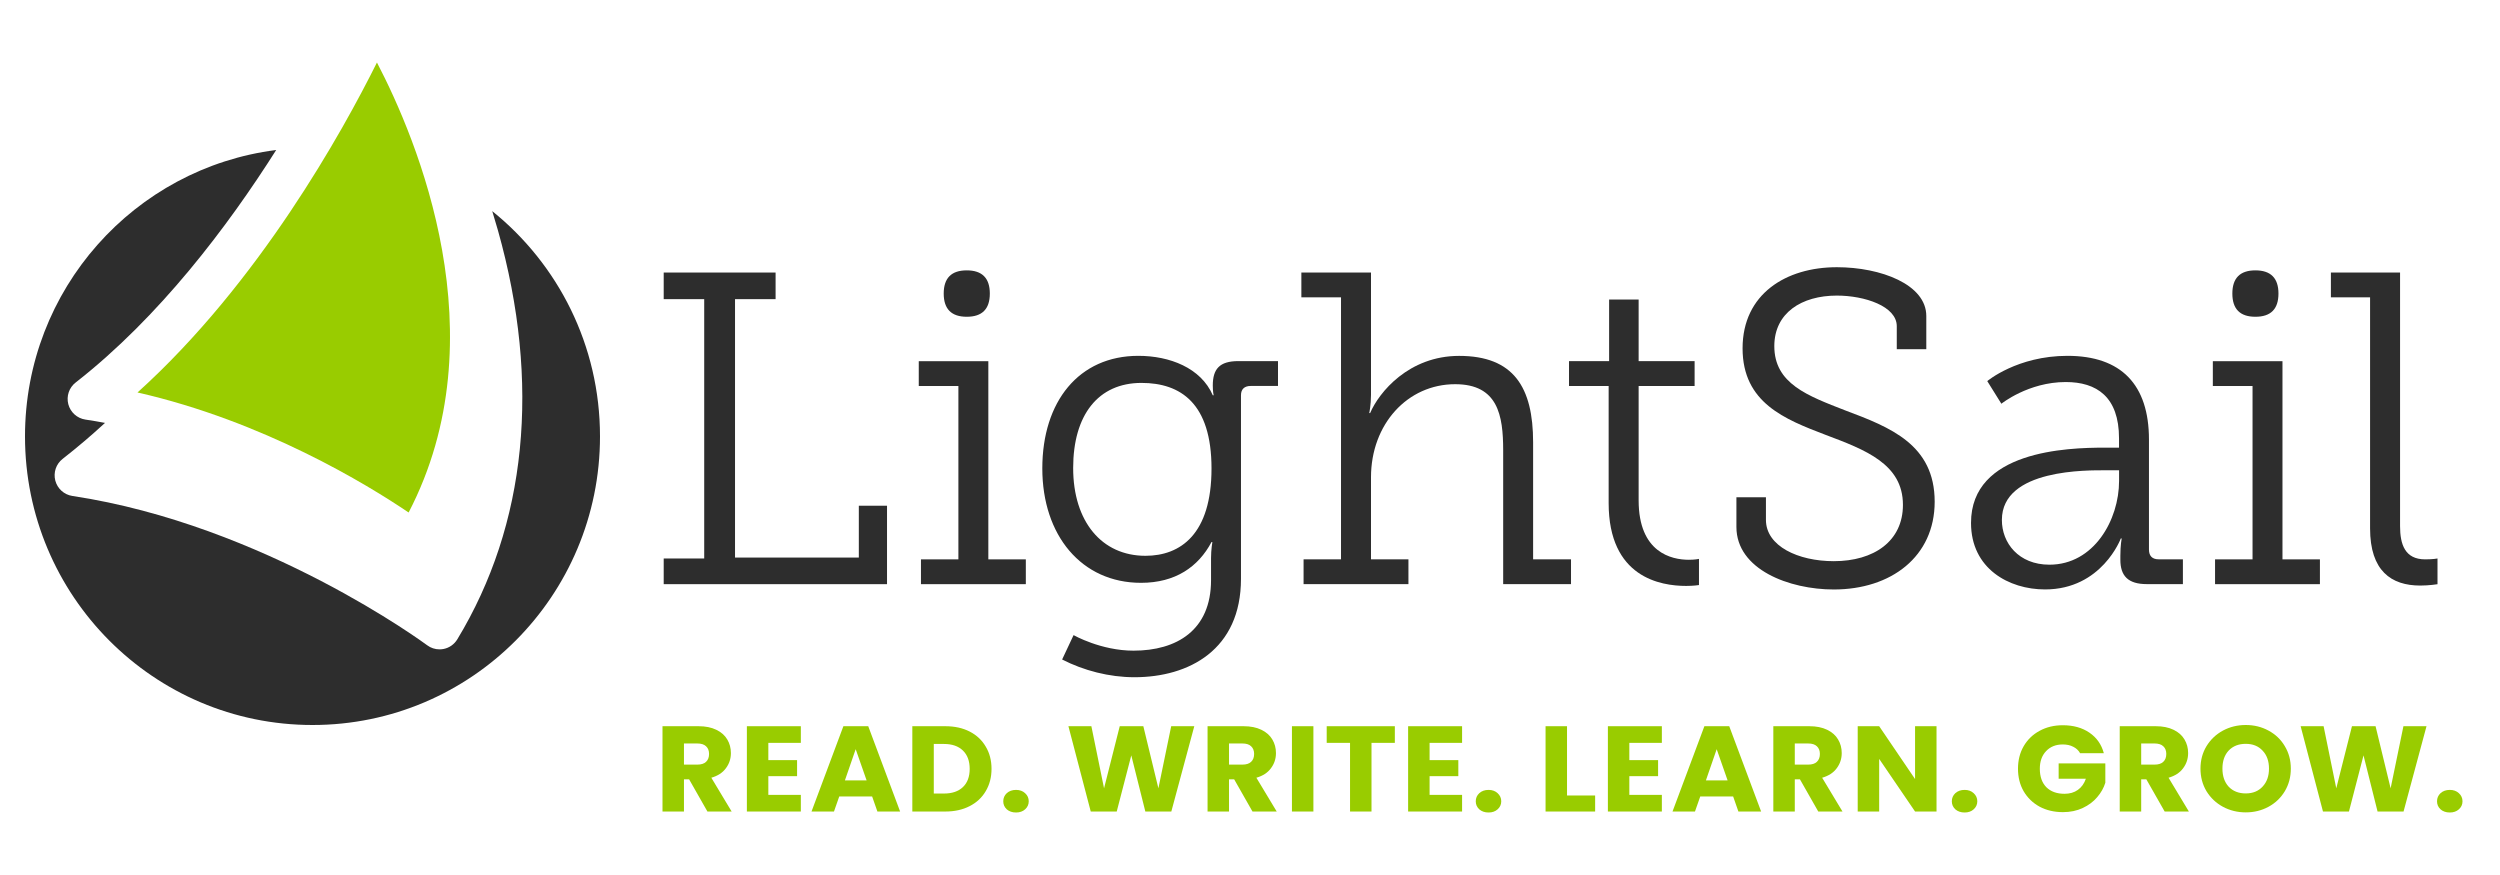 <svg width="200" height="70" viewBox="0 0 200 70" fill="none" xmlns="http://www.w3.org/2000/svg">
<path d="M53.096 44.679H56.337V23.932H53.096V21.803H62.047V23.932H58.802V44.605H68.706V40.458H70.962V46.733H53.096V44.679Z" fill="#2D2D2D"/>
<path d="M73.677 44.749H76.672V30.881H73.501V28.896H79.067V44.749H82.066V46.733H73.677V44.749Z" fill="#2D2D2D"/>
<path d="M96.921 37.478C96.921 32.266 94.451 30.633 91.317 30.633C87.862 30.633 85.853 33.187 85.853 37.441C85.853 41.732 88.146 44.464 91.633 44.464C94.451 44.464 96.921 42.728 96.921 37.478ZM90.68 52.053C94.135 52.053 96.883 50.421 96.883 46.415V44.642C96.883 43.968 96.99 43.364 96.99 43.364H96.921C95.865 45.349 94.032 46.626 91.28 46.626C86.523 46.626 83.385 42.831 83.385 37.474C83.385 32.117 86.309 28.467 91.067 28.467C93.568 28.467 96.07 29.426 97.023 31.621H97.093C97.093 31.621 97.023 31.373 97.023 30.84C97.023 29.529 97.553 28.888 99.069 28.888H102.24V30.877H100.055C99.562 30.877 99.278 31.125 99.278 31.621V46.303C99.278 51.979 95.121 54.178 90.75 54.178C88.741 54.178 86.695 53.645 84.97 52.76L85.886 50.809C85.89 50.813 88.076 52.053 90.68 52.053Z" fill="#2D2D2D"/>
<path d="M104.286 44.749H107.281V23.787H104.109V21.803H109.68V31.592C109.68 32.406 109.54 33.047 109.54 33.047H109.61C110.317 31.381 112.712 28.471 116.729 28.471C121.1 28.471 122.649 30.988 122.649 35.386V44.749H125.681V46.733H120.254V36.023C120.254 33.22 119.831 30.736 116.413 30.736C112.605 30.736 109.68 33.927 109.68 38.185V44.745H112.675V46.729H104.286V44.749V44.749Z" fill="#2D2D2D"/>
<path d="M128.692 30.881H125.521V28.893H128.729V23.965H131.091V28.893H135.569V30.881H131.091V40.029C131.091 44.216 133.733 44.782 135.109 44.782C135.602 44.782 135.918 44.712 135.918 44.712V46.804C135.918 46.804 135.495 46.874 134.895 46.874C132.849 46.874 128.692 46.2 128.692 40.244V30.881V30.881Z" fill="#2D2D2D"/>
<path d="M141.275 39.785V41.595C141.275 43.687 143.847 44.894 146.702 44.894C149.91 44.894 152.235 43.298 152.235 40.388C152.235 37.123 149.24 35.99 146.032 34.783C142.791 33.543 139.406 32.228 139.406 27.867C139.406 23.506 142.894 21.377 146.948 21.377C150.473 21.377 154.104 22.762 154.104 25.28V27.938H151.742V26.094C151.742 24.498 149.171 23.647 146.948 23.647C144.13 23.647 141.945 25.032 141.945 27.689C141.945 30.703 144.623 31.662 147.618 32.832C151.212 34.179 154.774 35.564 154.774 40.136C154.774 44.534 151.286 47.159 146.702 47.159C143.14 47.159 138.913 45.563 138.913 42.157V39.781H141.275V39.785Z" fill="#2D2D2D"/>
<path d="M163.955 45.175C167.517 45.175 169.526 41.591 169.526 38.474V37.623H168.503C167.057 37.623 160.151 37.482 160.151 41.595C160.147 43.435 161.487 45.175 163.955 45.175ZM168.359 35.812H169.522V35.068C169.522 31.732 167.723 30.563 165.258 30.563C162.263 30.563 160.11 32.299 160.11 32.299L158.981 30.488C158.981 30.488 161.376 28.467 165.397 28.467C169.699 28.467 171.917 30.773 171.917 35.167V43.964C171.917 44.497 172.2 44.745 172.693 44.745H174.632V46.729H171.744C170.228 46.729 169.629 46.056 169.629 44.778V44.46C169.629 43.608 169.735 43.075 169.735 43.075H169.666C169.666 43.075 168.15 47.155 163.602 47.155C160.71 47.155 157.682 45.489 157.682 41.835C157.678 36.06 165.365 35.812 168.359 35.812Z" fill="#2D2D2D"/>
<path d="M177.204 44.749H180.203V30.881H177.027V28.896H182.598V44.749H185.593V46.733H177.204V44.749Z" fill="#2D2D2D"/>
<path d="M189.61 23.787H186.472V21.803H192.005V42.091C192.005 43.546 192.391 44.749 194.014 44.749C194.651 44.749 195 44.679 195 44.679V46.737C195 46.737 194.33 46.845 193.624 46.845C191.299 46.845 189.606 45.675 189.606 42.269V23.787H189.61Z" fill="#2D2D2D"/>
<path d="M79.186 23.485C79.186 24.726 78.57 25.341 77.341 25.341C76.113 25.341 75.497 24.721 75.497 23.485C75.497 22.245 76.113 21.629 77.341 21.629C78.57 21.629 79.186 22.249 79.186 23.485Z" fill="#2D2D2D"/>
<path d="M182.277 23.485C182.277 24.726 181.661 25.341 180.433 25.341C179.2 25.341 178.588 24.721 178.588 23.485C178.588 22.245 179.205 21.629 180.433 21.629C181.661 21.629 182.277 22.249 182.277 23.485Z" fill="#2D2D2D"/>
<path d="M39.379 16.89C39.537 17.402 39.69 17.918 39.84 18.447C43.275 30.658 42.146 41.966 36.583 51.149C36.338 51.549 35.94 51.832 35.479 51.919C35.376 51.94 35.268 51.949 35.164 51.949C34.807 51.949 34.459 51.836 34.173 51.62C34.044 51.524 21.154 41.995 5.784 39.675C5.128 39.575 4.593 39.092 4.423 38.446C4.257 37.801 4.485 37.118 5.012 36.71C6.174 35.802 7.306 34.84 8.401 33.832C7.879 33.732 7.356 33.644 6.825 33.565C6.169 33.465 5.634 32.982 5.464 32.337C5.298 31.691 5.526 31.008 6.053 30.6C12.745 25.377 18.225 18.11 22.096 12C10.766 13.437 2 23.145 2 34.91C2 47.663 12.297 58 25 58C37.703 58 48 47.663 48 34.91C48 27.618 44.636 21.121 39.379 16.89Z" fill="#2D2D2D"/>
<path d="M11 31.398C21.093 33.693 29.387 38.768 32.69 41C40.011 26.918 33.364 11.15 30.156 5C27.416 10.505 20.715 22.629 11 31.398Z" fill="#99CC00"/>
<path d="M56.594 64.922L55.129 62.346H54.717V64.922H53V58.097H55.882C56.437 58.097 56.909 58.191 57.297 58.379C57.692 58.567 57.986 58.826 58.181 59.157C58.375 59.481 58.472 59.844 58.472 60.246C58.472 60.7 58.338 61.105 58.07 61.461C57.809 61.818 57.421 62.07 56.906 62.219L58.532 64.922H56.594ZM54.717 61.169H55.781C56.096 61.169 56.33 61.095 56.484 60.946C56.645 60.797 56.725 60.586 56.725 60.314C56.725 60.055 56.645 59.85 56.484 59.701C56.33 59.552 56.096 59.478 55.781 59.478H54.717V61.169Z" fill="#99CC00"/>
<path d="M61.467 59.429V60.81H63.766V62.093H61.467V63.59H64.067V64.922H59.75V58.097H64.067V59.429H61.467Z" fill="#99CC00"/>
<path d="M69.77 63.717H67.14L66.718 64.922H64.921L67.471 58.097H69.459L72.009 64.922H70.192L69.77 63.717ZM69.329 62.433L68.455 59.935L67.592 62.433H69.329Z" fill="#99CC00"/>
<path d="M75.627 58.097C76.37 58.097 77.019 58.24 77.575 58.525C78.13 58.81 78.558 59.212 78.86 59.731C79.168 60.243 79.322 60.836 79.322 61.51C79.322 62.177 79.168 62.77 78.86 63.289C78.558 63.807 78.127 64.209 77.564 64.494C77.009 64.78 76.363 64.922 75.627 64.922H72.986V58.097H75.627ZM75.516 63.483C76.166 63.483 76.671 63.312 77.032 62.968C77.394 62.624 77.575 62.138 77.575 61.51C77.575 60.881 77.394 60.392 77.032 60.042C76.671 59.692 76.166 59.517 75.516 59.517H74.703V63.483H75.516Z" fill="#99CC00"/>
<path d="M81.285 65C80.984 65 80.736 64.916 80.542 64.747C80.355 64.572 80.261 64.358 80.261 64.106C80.261 63.846 80.355 63.629 80.542 63.454C80.736 63.279 80.984 63.192 81.285 63.192C81.579 63.192 81.82 63.279 82.008 63.454C82.202 63.629 82.299 63.846 82.299 64.106C82.299 64.358 82.202 64.572 82.008 64.747C81.82 64.916 81.579 65 81.285 65Z" fill="#99CC00"/>
<path d="M95.543 58.097L93.706 64.922H91.627L90.503 60.431L89.338 64.922H87.26L85.473 58.097H87.31L88.324 63.065L89.579 58.097H91.467L92.672 63.065L93.696 58.097H95.543Z" fill="#99CC00"/>
<path d="M100.199 64.922L98.733 62.346H98.322V64.922H96.605V58.097H99.486C100.042 58.097 100.514 58.191 100.902 58.379C101.297 58.567 101.591 58.826 101.786 59.157C101.98 59.481 102.077 59.844 102.077 60.246C102.077 60.7 101.943 61.105 101.675 61.461C101.414 61.818 101.026 62.07 100.51 62.219L102.137 64.922H100.199ZM98.322 61.169H99.386C99.701 61.169 99.935 61.095 100.089 60.946C100.249 60.797 100.33 60.586 100.33 60.314C100.33 60.055 100.249 59.85 100.089 59.701C99.935 59.552 99.701 59.478 99.386 59.478H98.322V61.169Z" fill="#99CC00"/>
<path d="M105.072 58.097V64.922H103.355V58.097H105.072Z" fill="#99CC00"/>
<path d="M111.587 58.097V59.429H109.72V64.922H108.003V59.429H106.136V58.097H111.587Z" fill="#99CC00"/>
<path d="M114.367 59.429V60.81H116.666V62.093H114.367V63.59H116.967V64.922H112.65V58.097H116.967V59.429H114.367Z" fill="#99CC00"/>
<path d="M119.086 65C118.784 65 118.537 64.916 118.343 64.747C118.155 64.572 118.061 64.358 118.061 64.106C118.061 63.846 118.155 63.629 118.343 63.454C118.537 63.279 118.784 63.192 119.086 63.192C119.38 63.192 119.621 63.279 119.808 63.454C120.002 63.629 120.1 63.846 120.1 64.106C120.1 64.358 120.002 64.572 119.808 64.747C119.621 64.916 119.38 65 119.086 65Z" fill="#99CC00"/>
<path d="M125.362 63.639H127.611V64.922H123.645V58.097H125.362V63.639Z" fill="#99CC00"/>
<path d="M130.347 59.429V60.81H132.647V62.093H130.347V63.59H132.948V64.922H128.631V58.097H132.948V59.429H130.347Z" fill="#99CC00"/>
<path d="M138.651 63.717H136.02L135.598 64.922H133.801L136.351 58.097H138.339L140.89 64.922H139.072L138.651 63.717ZM138.209 62.433L137.335 59.935L136.472 62.433H138.209Z" fill="#99CC00"/>
<path d="M145.461 64.922L143.995 62.346H143.583V64.922H141.866V58.097H144.748C145.304 58.097 145.775 58.191 146.164 58.379C146.559 58.567 146.853 58.826 147.047 59.157C147.241 59.481 147.338 59.844 147.338 60.246C147.338 60.7 147.204 61.105 146.937 61.461C146.676 61.818 146.287 62.07 145.772 62.219L147.399 64.922H145.461ZM143.583 61.169H144.648C144.962 61.169 145.196 61.095 145.35 60.946C145.511 60.797 145.591 60.586 145.591 60.314C145.591 60.055 145.511 59.85 145.35 59.701C145.196 59.552 144.962 59.478 144.648 59.478H143.583V61.169Z" fill="#99CC00"/>
<path d="M154.922 64.922H153.205L150.334 60.712V64.922H148.617V58.097H150.334L153.205 62.326V58.097H154.922V64.922Z" fill="#99CC00"/>
<path d="M157.17 65C156.869 65 156.622 64.916 156.427 64.747C156.24 64.572 156.146 64.358 156.146 64.106C156.146 63.846 156.24 63.629 156.427 63.454C156.622 63.279 156.869 63.192 157.17 63.192C157.465 63.192 157.706 63.279 157.893 63.454C158.087 63.629 158.184 63.846 158.184 64.106C158.184 64.358 158.087 64.572 157.893 64.747C157.706 64.916 157.465 65 157.17 65Z" fill="#99CC00"/>
<path d="M166.409 60.256C166.281 60.029 166.097 59.857 165.856 59.74C165.622 59.617 165.344 59.556 165.023 59.556C164.468 59.556 164.022 59.734 163.688 60.09C163.353 60.44 163.186 60.91 163.186 61.5C163.186 62.129 163.36 62.621 163.708 62.978C164.063 63.328 164.548 63.503 165.164 63.503C165.585 63.503 165.94 63.399 166.228 63.192C166.522 62.984 166.737 62.686 166.87 62.297H164.692V61.072H168.427V62.618C168.299 63.033 168.082 63.419 167.774 63.775C167.473 64.132 167.088 64.42 166.619 64.64C166.151 64.861 165.622 64.971 165.033 64.971C164.337 64.971 163.715 64.825 163.166 64.533C162.624 64.235 162.199 63.824 161.891 63.299C161.589 62.774 161.439 62.174 161.439 61.5C161.439 60.826 161.589 60.226 161.891 59.701C162.199 59.17 162.624 58.758 163.166 58.467C163.708 58.169 164.327 58.019 165.023 58.019C165.866 58.019 166.576 58.217 167.152 58.612C167.734 59.008 168.119 59.556 168.306 60.256H166.409Z" fill="#99CC00"/>
<path d="M173.173 64.922L171.707 62.346H171.295V64.922H169.578V58.097H172.46C173.015 58.097 173.487 58.191 173.876 58.379C174.27 58.567 174.565 58.826 174.759 59.157C174.953 59.481 175.05 59.844 175.05 60.246C175.05 60.7 174.916 61.105 174.649 61.461C174.388 61.818 173.999 62.07 173.484 62.219L175.11 64.922H173.173ZM171.295 61.169H172.36C172.674 61.169 172.908 61.095 173.062 60.946C173.223 60.797 173.303 60.586 173.303 60.314C173.303 60.055 173.223 59.85 173.062 59.701C172.908 59.552 172.674 59.478 172.36 59.478H171.295V61.169Z" fill="#99CC00"/>
<path d="M179.662 64.99C178.999 64.99 178.39 64.841 177.835 64.543C177.286 64.245 176.847 63.83 176.52 63.299C176.198 62.761 176.038 62.158 176.038 61.49C176.038 60.823 176.198 60.223 176.52 59.692C176.847 59.16 177.286 58.745 177.835 58.447C178.39 58.149 178.999 58 179.662 58C180.325 58 180.93 58.149 181.479 58.447C182.035 58.745 182.47 59.16 182.784 59.692C183.106 60.223 183.266 60.823 183.266 61.49C183.266 62.158 183.106 62.761 182.784 63.299C182.463 63.83 182.028 64.245 181.479 64.543C180.93 64.841 180.325 64.99 179.662 64.99ZM179.662 63.474C180.224 63.474 180.673 63.292 181.007 62.929C181.349 62.566 181.519 62.087 181.519 61.49C181.519 60.888 181.349 60.408 181.007 60.051C180.673 59.688 180.224 59.507 179.662 59.507C179.093 59.507 178.638 59.685 178.297 60.042C177.962 60.398 177.795 60.881 177.795 61.49C177.795 62.093 177.962 62.576 178.297 62.939C178.638 63.295 179.093 63.474 179.662 63.474Z" fill="#99CC00"/>
<path d="M194.121 58.097L192.284 64.922H190.205L189.081 60.431L187.916 64.922H185.838L184.051 58.097H185.888L186.902 63.065L188.157 58.097H190.045L191.25 63.065L192.274 58.097H194.121Z" fill="#99CC00"/>
<path d="M195.986 65C195.685 65 195.437 64.916 195.243 64.747C195.056 64.572 194.962 64.358 194.962 64.106C194.962 63.846 195.056 63.629 195.243 63.454C195.437 63.279 195.685 63.192 195.986 63.192C196.28 63.192 196.521 63.279 196.709 63.454C196.903 63.629 197 63.846 197 64.106C197 64.358 196.903 64.572 196.709 64.747C196.521 64.916 196.28 65 195.986 65Z" fill="#99CC00"/>
</svg>
